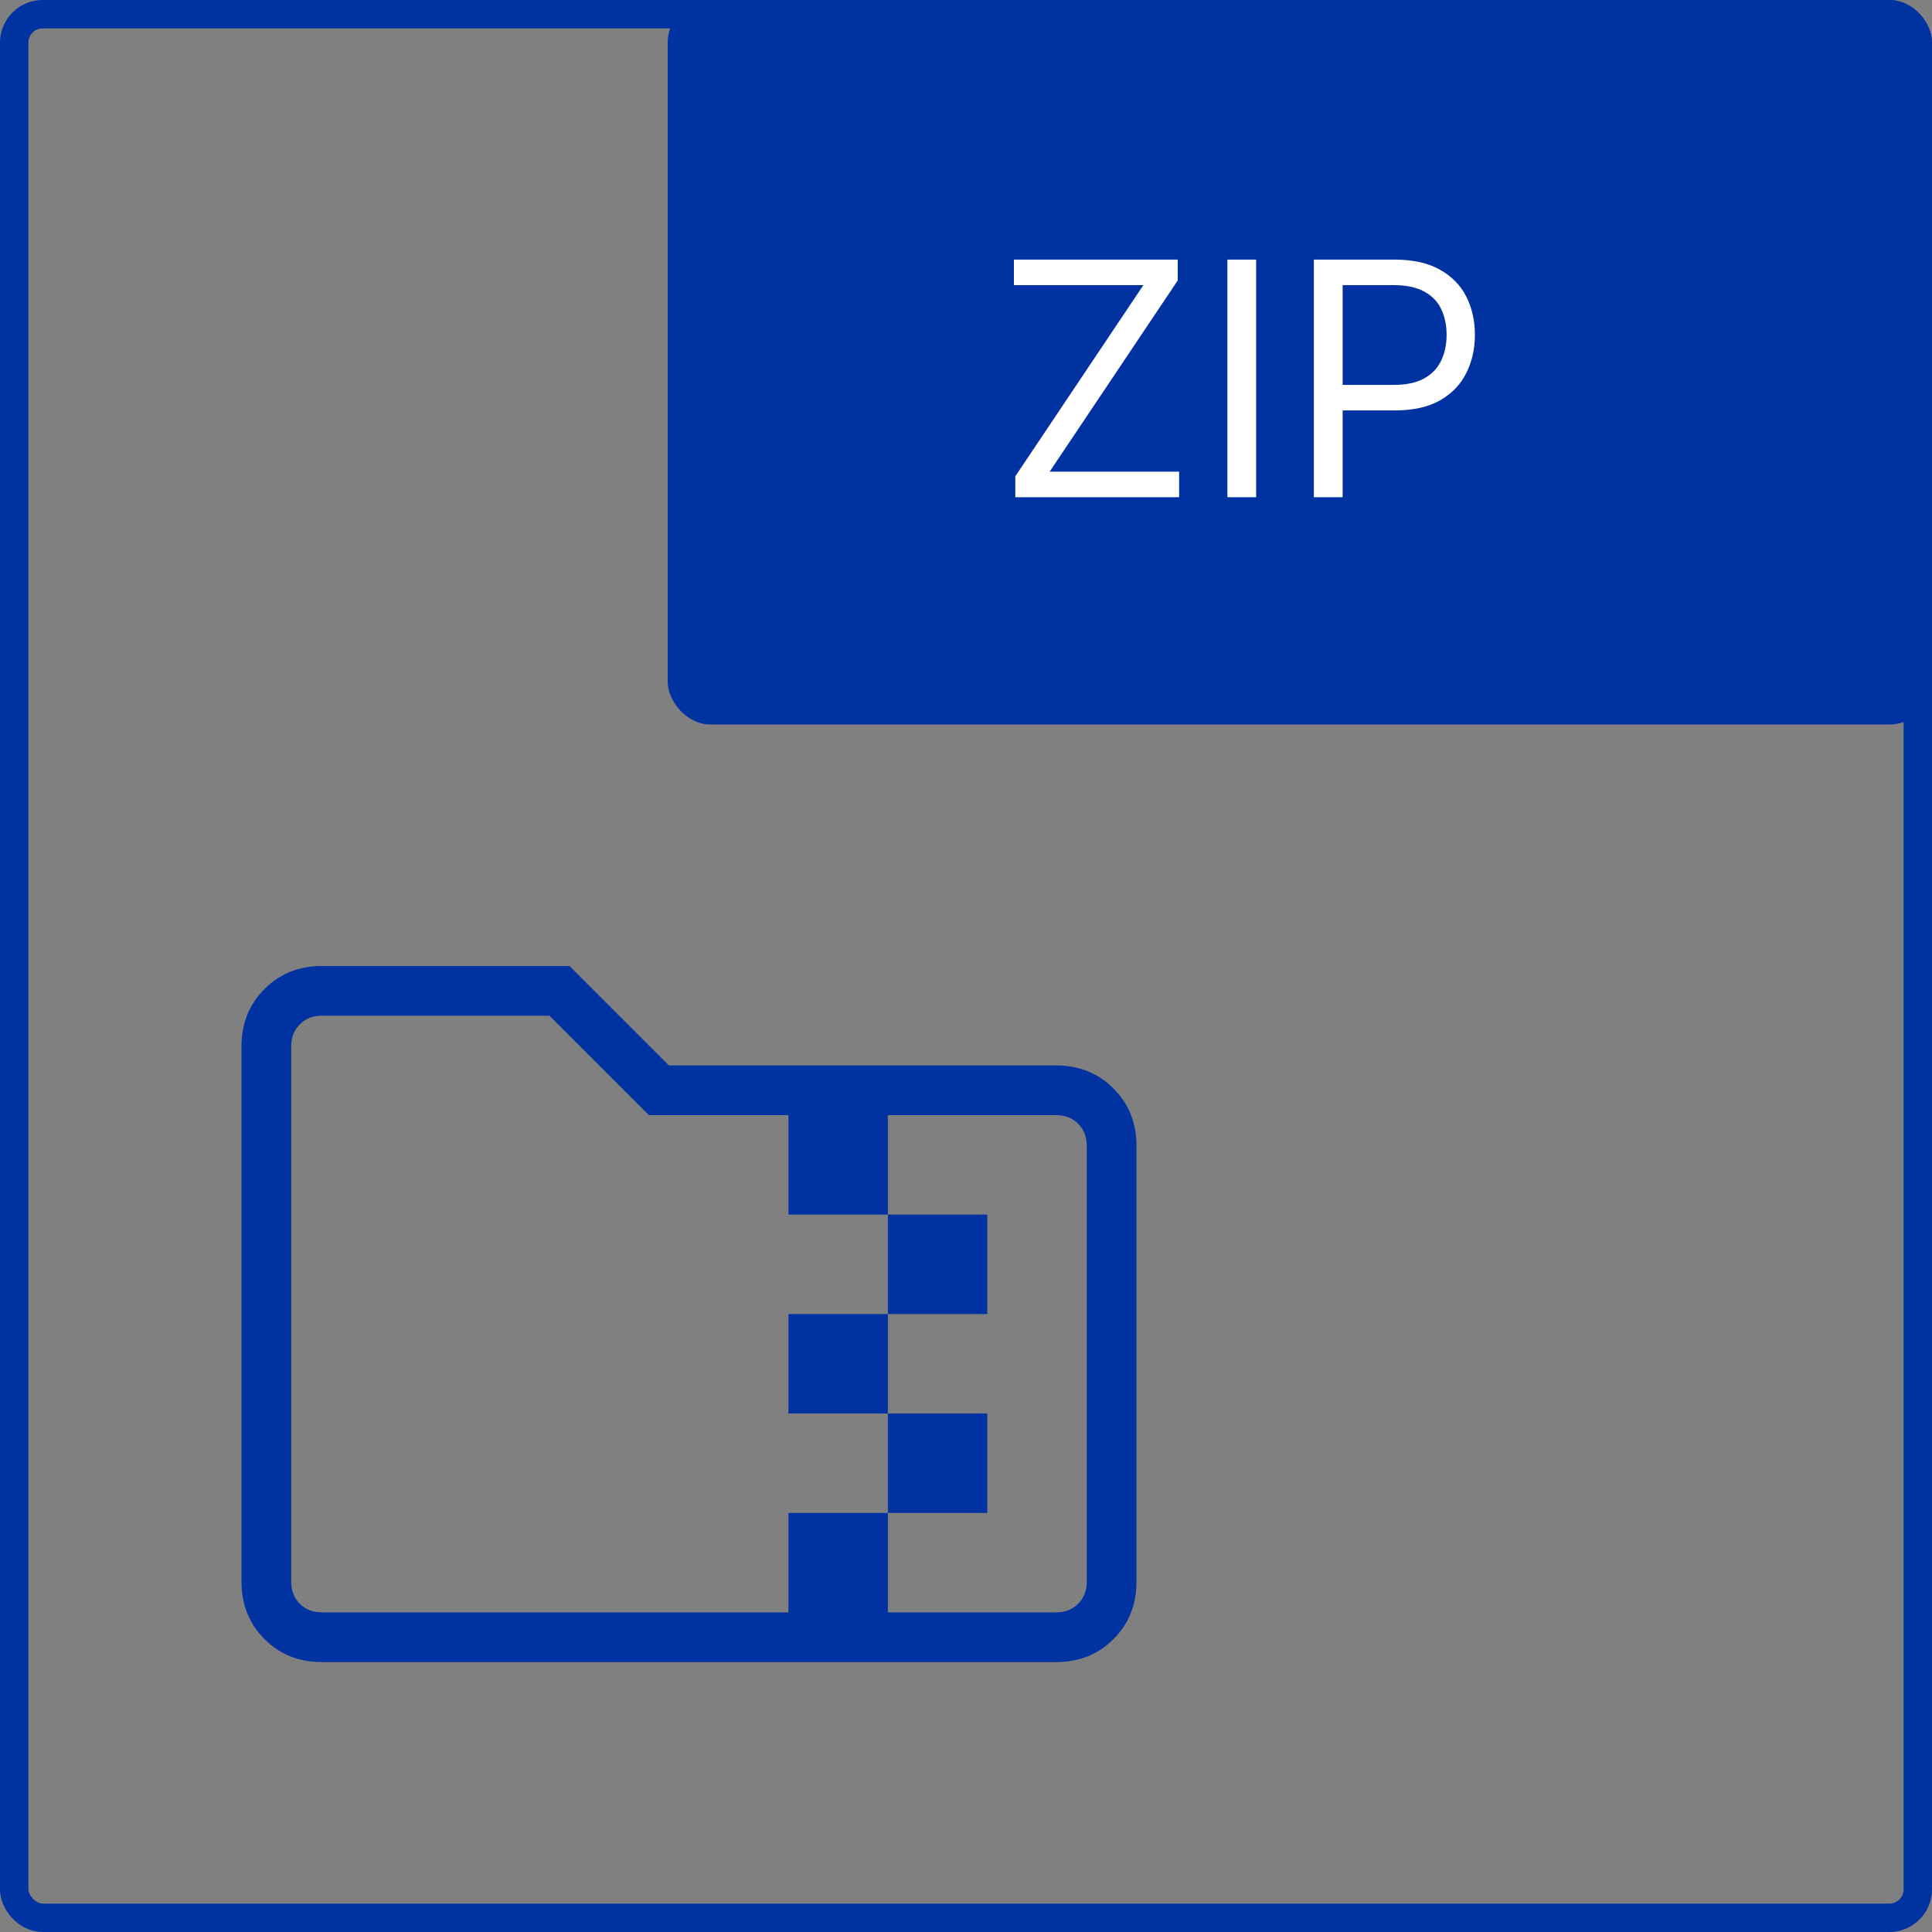<svg width="136" height="136" viewBox="0 0 136 136" fill="none" xmlns="http://www.w3.org/2000/svg">
<rect x="0" y="0" width="136" height="136" fill="#808080" stroke="none"/>
<rect x="47" width="89" height="51" rx="3" fill="#0033A1"/>
<rect x="1" y="1" width="134" height="134" rx="2" stroke="#0033A1" stroke-width="2"/>
<path d="M71.47 35V33.53L80.487 20.07H71.372V18.273H82.905V19.743L73.888 33.203H83.003V35H71.47ZM88.426 18.273V35H86.401V18.273H88.426ZM92.487 35V18.273H98.139C99.452 18.273 100.524 18.51 101.358 18.983C102.196 19.452 102.817 20.086 103.22 20.886C103.623 21.687 103.824 22.58 103.824 23.565C103.824 24.551 103.623 25.447 103.22 26.253C102.822 27.058 102.207 27.701 101.374 28.18C100.541 28.654 99.474 28.891 98.172 28.891H94.121V27.094H98.107C99.005 27.094 99.727 26.939 100.271 26.628C100.816 26.318 101.21 25.899 101.456 25.37C101.706 24.837 101.831 24.235 101.831 23.565C101.831 22.896 101.706 22.297 101.456 21.768C101.21 21.24 100.813 20.826 100.263 20.527C99.713 20.222 98.984 20.07 98.074 20.07H94.513V35H92.487Z" fill="white"/>
<path d="M62.5 92.5V85.5H69.5V92.5H62.5ZM62.5 99.5H55.5V92.5H62.5V99.5ZM62.5 106.5V99.5H69.5V106.5H62.5ZM45.679 78.5L38.679 71.5H22.652C22.025 71.5 21.509 71.702 21.105 72.106C20.702 72.509 20.5 73.025 20.5 73.653V111.348C20.5 111.975 20.702 112.491 21.105 112.894C21.509 113.298 22.025 113.5 22.652 113.5H55.5V106.5H62.5V113.5H74.347C74.975 113.5 75.491 113.298 75.894 112.894C76.298 112.491 76.5 111.975 76.5 111.348V80.653C76.5 80.025 76.298 79.509 75.894 79.106C75.491 78.702 74.975 78.5 74.347 78.5H62.5V85.5H55.5V78.5H45.679ZM22.652 117C21.043 117 19.698 116.461 18.62 115.383C17.54 114.303 17 112.958 17 111.348V73.653C17 72.043 17.54 70.698 18.62 69.621C19.698 68.54 21.043 68 22.652 68H40.086L47.086 75H74.347C75.957 75 77.302 75.54 78.379 76.621C79.46 77.698 80 79.043 80 80.653V111.348C80 112.958 79.461 114.302 78.383 115.38C77.303 116.46 75.957 117 74.347 117H22.652Z" fill="#0033A1"/>
</svg>
